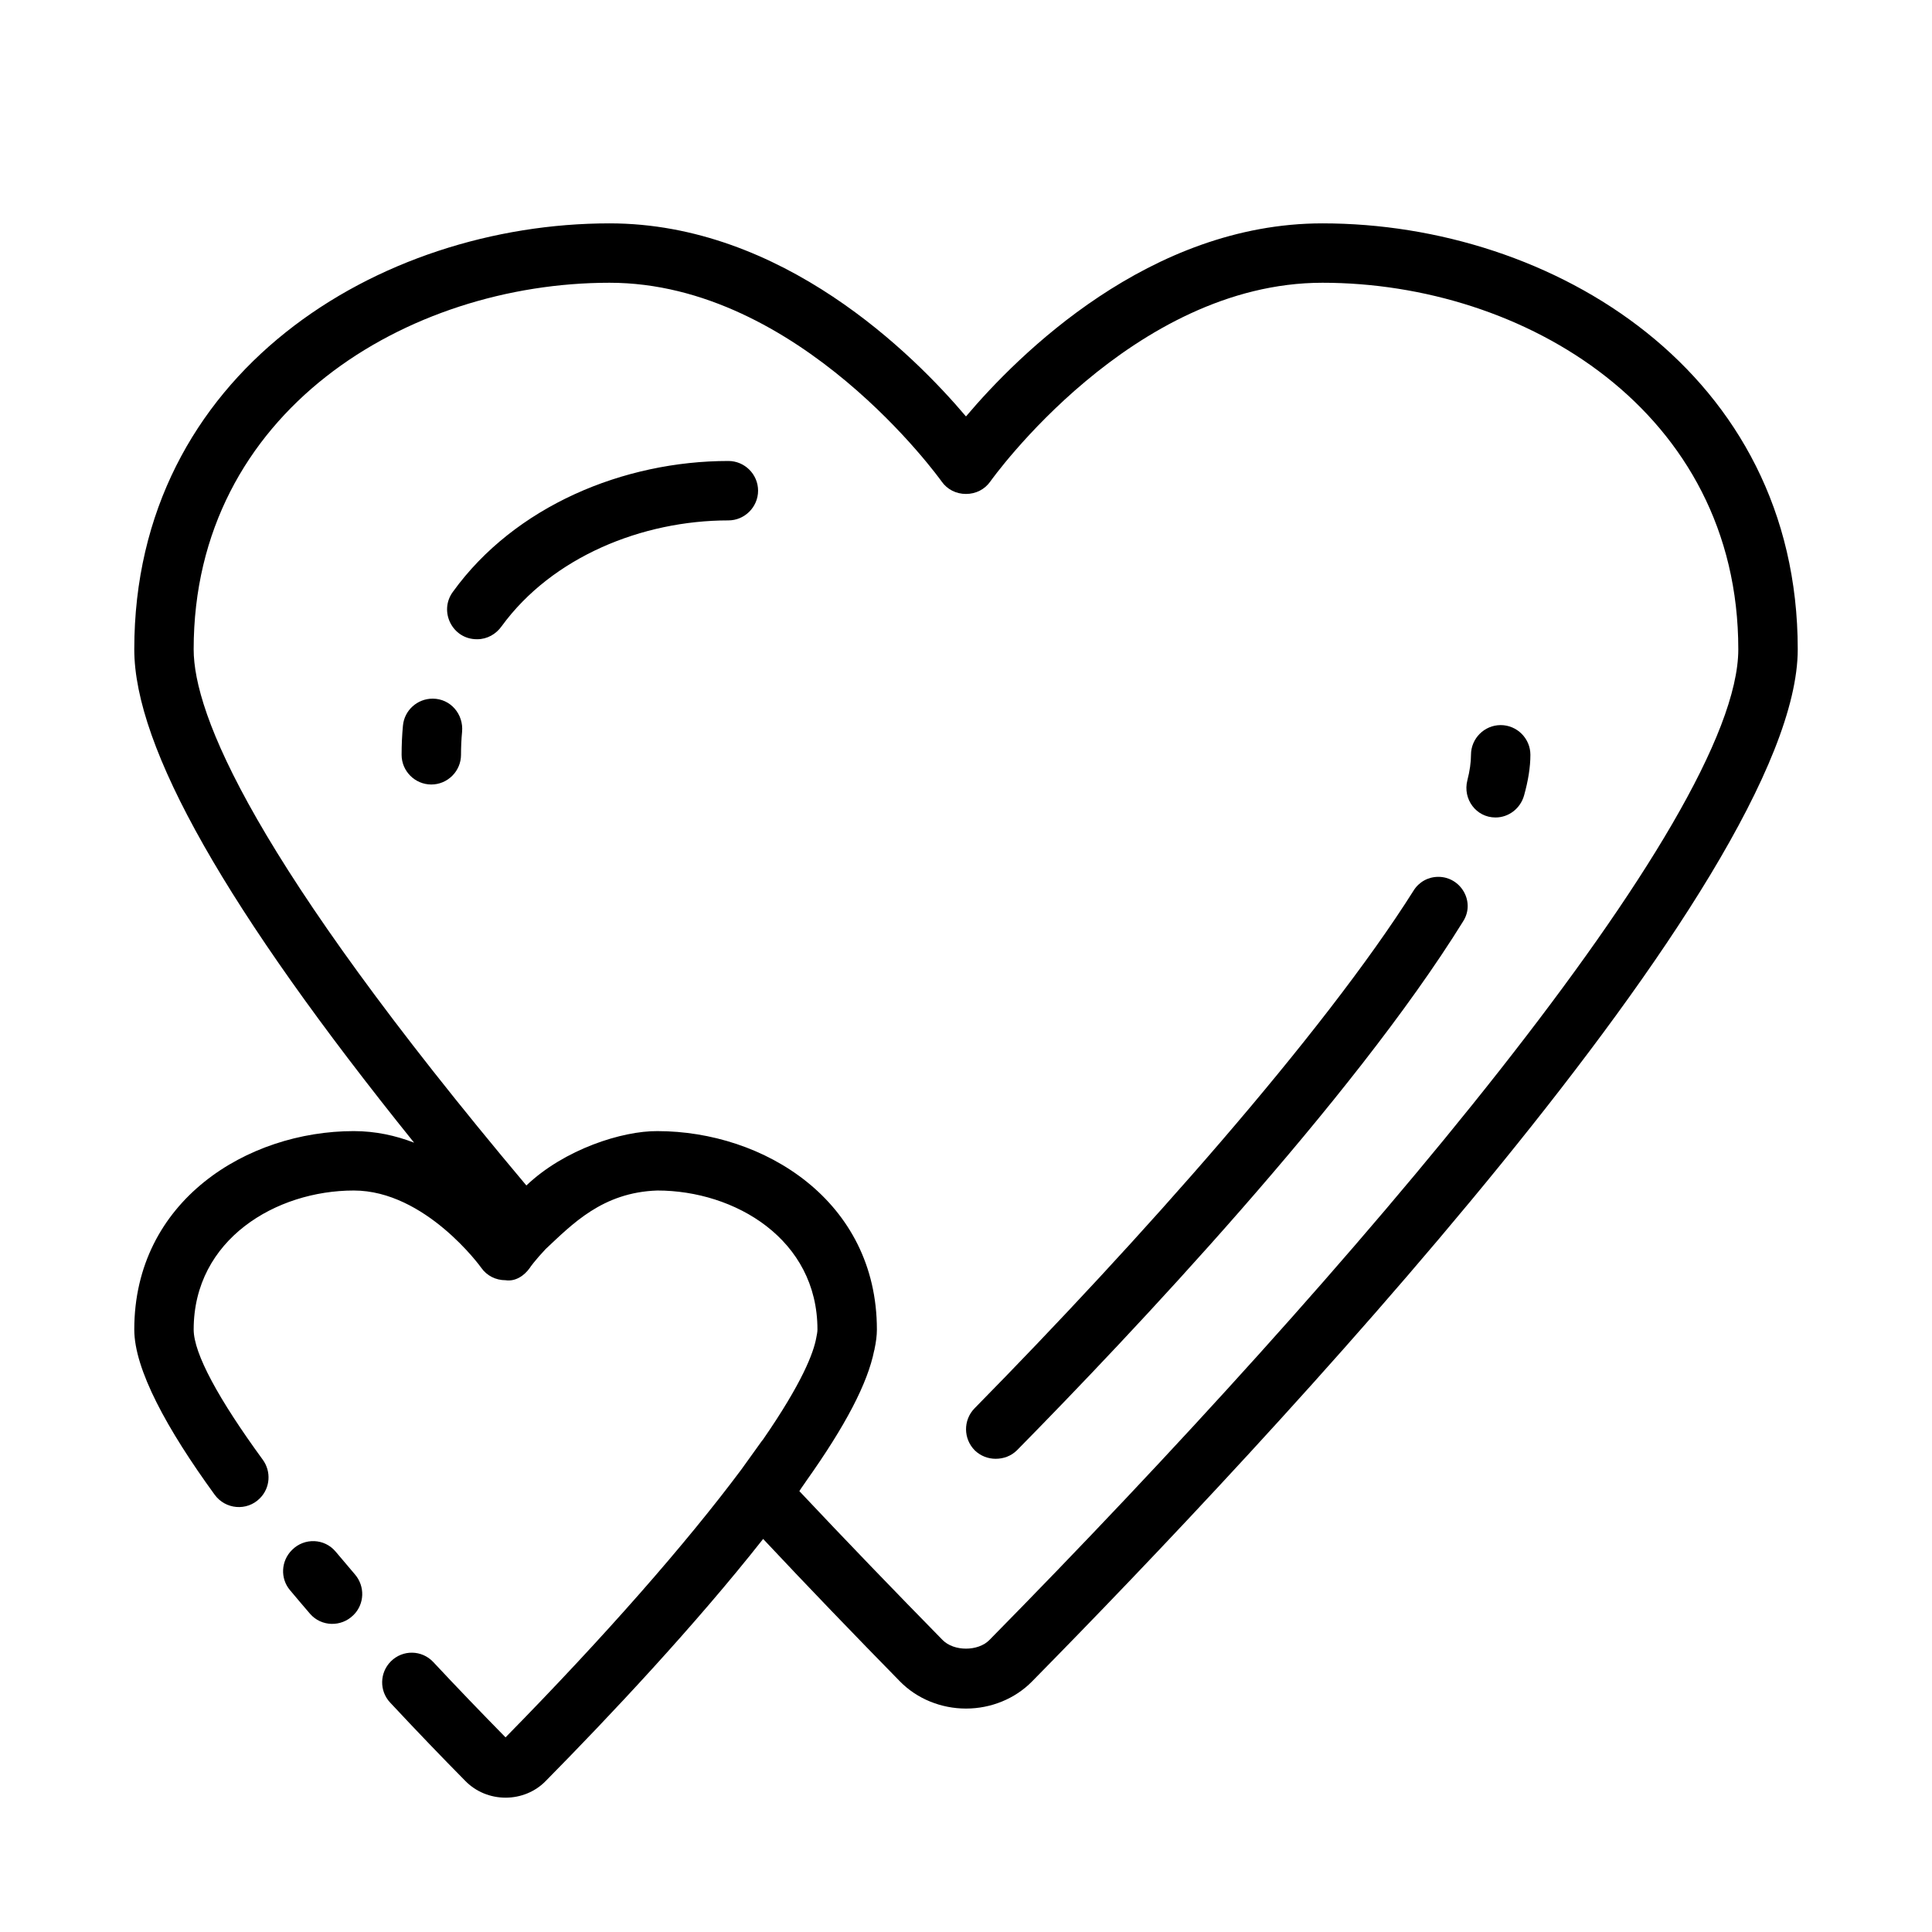 <?xml version="1.0" encoding="UTF-8"?>
<!-- The Best Svg Icon site in the world: iconSvg.co, Visit us! https://iconsvg.co -->
<svg fill="#000000" width="800px" height="800px" version="1.1" viewBox="144 144 512 512" xmlns="http://www.w3.org/2000/svg">
 <g>
  <path d="m525.16 376.38c-2.676 0-5.117 1.34-6.535 3.621-24.09 38.18-72.895 93.047-116.35 137.21-3.07 3.148-2.992 8.109 0.078 11.18 1.574 1.496 3.543 2.203 5.512 2.203 2.047 0 4.094-0.707 5.668-2.281 29.914-30.387 88.797-92.652 118.24-140.2 3.227-5.121-0.633-11.734-6.613-11.734zm-188.14-110.21c-27.789 0-56.602 11.965-72.973 34.637-3.856 5.195-0.156 12.594 6.297 12.594h0.156c2.598 0 4.961-1.34 6.453-3.465 13.383-18.34 37.238-28.023 60.066-28.023 4.328 0 7.871-3.543 7.871-7.871 0-4.332-3.543-7.871-7.871-7.871zm0 0c-27.789 0-56.602 11.965-72.973 34.637-3.856 5.195-0.156 12.594 6.297 12.594h0.156c2.598 0 4.961-1.34 6.453-3.465 13.383-18.34 37.238-28.023 60.066-28.023 4.328 0 7.871-3.543 7.871-7.871 0-4.332-3.543-7.871-7.871-7.871zm188.14 110.21c-2.676 0-5.117 1.34-6.535 3.621-24.09 38.18-72.895 93.047-116.35 137.21-3.07 3.148-2.992 8.109 0.078 11.18 1.574 1.496 3.543 2.203 5.512 2.203 2.047 0 4.094-0.707 5.668-2.281 29.914-30.387 88.797-92.652 118.24-140.2 3.227-5.121-0.633-11.734-6.613-11.734zm0 0c-2.676 0-5.117 1.34-6.535 3.621-24.09 38.18-72.895 93.047-116.35 137.21-3.07 3.148-2.992 8.109 0.078 11.18 1.574 1.496 3.543 2.203 5.512 2.203 2.047 0 4.094-0.707 5.668-2.281 29.914-30.387 88.797-92.652 118.24-140.2 3.227-5.121-0.633-11.734-6.613-11.734zm-188.14-110.21c-27.789 0-56.602 11.965-72.973 34.637-3.856 5.195-0.156 12.594 6.297 12.594h0.156c2.598 0 4.961-1.34 6.453-3.465 13.383-18.34 37.238-28.023 60.066-28.023 4.328 0 7.871-3.543 7.871-7.871 0-4.332-3.543-7.871-7.871-7.871zm0 0c-27.789 0-56.602 11.965-72.973 34.637-3.856 5.195-0.156 12.594 6.297 12.594h0.156c2.598 0 4.961-1.34 6.453-3.465 13.383-18.34 37.238-28.023 60.066-28.023 4.328 0 7.871-3.543 7.871-7.871 0-4.332-3.543-7.871-7.871-7.871zm188.14 110.21c-2.676 0-5.117 1.34-6.535 3.621-24.09 38.18-72.895 93.047-116.35 137.21-3.07 3.148-2.992 8.109 0.078 11.18 1.574 1.496 3.543 2.203 5.512 2.203 2.047 0 4.094-0.707 5.668-2.281 29.914-30.387 88.797-92.652 118.24-140.2 3.227-5.121-0.633-11.734-6.613-11.734zm0 0c-2.676 0-5.117 1.34-6.535 3.621-24.09 38.18-72.895 93.047-116.35 137.21-3.07 3.148-2.992 8.109 0.078 11.18 1.574 1.496 3.543 2.203 5.512 2.203 2.047 0 4.094-0.707 5.668-2.281 29.914-30.387 88.797-92.652 118.24-140.2 3.227-5.121-0.633-11.734-6.613-11.734zm-188.14-110.21c-27.789 0-56.602 11.965-72.973 34.637-3.856 5.195-0.156 12.594 6.297 12.594h0.156c2.598 0 4.961-1.34 6.453-3.465 13.383-18.34 37.238-28.023 60.066-28.023 4.328 0 7.871-3.543 7.871-7.871 0-4.332-3.543-7.871-7.871-7.871zm0 0c-27.789 0-56.602 11.965-72.973 34.637-3.856 5.195-0.156 12.594 6.297 12.594h0.156c2.598 0 4.961-1.34 6.453-3.465 13.383-18.34 37.238-28.023 60.066-28.023 4.328 0 7.871-3.543 7.871-7.871 0-4.332-3.543-7.871-7.871-7.871zm188.14 110.21c-2.676 0-5.117 1.34-6.535 3.621-24.09 38.18-72.895 93.047-116.35 137.21-3.07 3.148-2.992 8.109 0.078 11.18 1.574 1.496 3.543 2.203 5.512 2.203 2.047 0 4.094-0.707 5.668-2.281 29.914-30.387 88.797-92.652 118.24-140.2 3.227-5.121-0.633-11.734-6.613-11.734zm0 0c-2.676 0-5.117 1.34-6.535 3.621-24.09 38.18-72.895 93.047-116.35 137.21-3.07 3.148-2.992 8.109 0.078 11.18 1.574 1.496 3.543 2.203 5.512 2.203 2.047 0 4.094-0.707 5.668-2.281 29.914-30.387 88.797-92.652 118.24-140.2 3.227-5.121-0.633-11.734-6.613-11.734zm-188.14-110.21c-27.789 0-56.602 11.965-72.973 34.637-3.856 5.195-0.156 12.594 6.297 12.594h0.156c2.598 0 4.961-1.34 6.453-3.465 13.383-18.34 37.238-28.023 60.066-28.023 4.328 0 7.871-3.543 7.871-7.871 0-4.332-3.543-7.871-7.871-7.871zm157.44-62.977c-45.816 0-80.609 34.793-94.465 51.168-13.852-16.375-48.648-51.168-94.461-51.168-61.086 0-125.95 39.516-125.95 112.88 0 25.977 24.324 68.879 74.156 130.75-4.879-1.891-10.234-3.07-15.98-3.07-28.184 0-58.176 18.422-58.176 52.586 0 10.562 8.66 26.387 21.301 43.77 2.852 3.922 8.535 4.418 11.957 0.984l0.039-0.039c2.754-2.754 3.039-7.094 0.738-10.242-11.656-15.973-18.293-28.098-18.293-34.473 0-23.93 21.883-36.84 42.43-36.84 18.973 0 33.691 20.309 33.77 20.469 1.496 2.125 3.856 3.305 6.453 3.305 2.598 0.395 4.961-1.18 6.453-3.305 0-0.078 1.496-2.125 4.172-4.961 7.008-6.535 15.035-15.035 29.598-15.508 20.547 0 42.43 12.91 42.43 36.84 0 0.629-0.156 1.418-0.316 2.203-0.707 3.938-3.699 11.887-14.09 26.922-0.473 0.551-0.867 1.18-1.34 1.812-1.34 1.891-2.832 3.938-4.41 6.141-14.562 19.523-36.211 44.242-62.504 71.004-6.676-6.801-13.082-13.461-19.137-19.949-3.039-3.25-8.117-3.336-11.258-0.188-2.984 2.984-3.086 7.801-0.211 10.887 7.078 7.59 13.887 14.664 19.98 20.828 2.766 2.828 6.625 4.402 10.637 4.402 4.016 0 7.871-1.574 10.629-4.41 16.848-17.082 39.516-41.172 57.625-64.156 11.965 12.754 24.402 25.664 36.289 37.785 4.484 4.57 10.863 7.168 17.477 7.168s12.988-2.598 17.477-7.164c61.008-61.953 202.94-212.7 202.94-273.55 0-73.367-64.863-112.88-125.95-112.88zm-88.242 375.41c-2.992 3.07-9.445 3.07-12.438 0-12.438-12.676-25.504-26.215-37.941-39.438 0.316-0.551 0.629-0.945 0.945-1.418 0.316-0.473 0.629-0.867 0.867-1.258 10.391-14.641 16.297-25.898 18.027-34.637 0.078-0.078 0.078-0.234 0.078-0.316 0.395-1.812 0.629-3.621 0.629-5.195 0-34.164-29.992-52.586-58.176-52.586-9.289-0.078-24.641 4.801-34.715 14.406-72.742-86.512-88.172-125.01-88.172-142.09 0-63.133 56.758-97.141 110.21-97.141 50.301 0 87.617 52.113 88.008 52.664 1.496 2.125 3.856 3.305 6.453 3.305s4.961-1.18 6.453-3.305c0.398-0.551 37.555-52.664 88.012-52.664 53.449 0 110.21 34.008 110.21 97.141 0.004 44.949-102.49 165.08-198.45 262.53zm118.95-202.23c-2.676 0-5.117 1.34-6.535 3.621-24.09 38.18-72.895 93.047-116.35 137.21-3.07 3.148-2.992 8.109 0.078 11.18 1.574 1.496 3.543 2.203 5.512 2.203 2.047 0 4.094-0.707 5.668-2.281 29.914-30.387 88.797-92.652 118.24-140.2 3.227-5.121-0.633-11.734-6.613-11.734zm-188.14-110.21c-27.789 0-56.602 11.965-72.973 34.637-3.856 5.195-0.156 12.594 6.297 12.594h0.156c2.598 0 4.961-1.34 6.453-3.465 13.383-18.34 37.238-28.023 60.066-28.023 4.328 0 7.871-3.543 7.871-7.871 0-4.332-3.543-7.871-7.871-7.871zm0 0c-27.789 0-56.602 11.965-72.973 34.637-3.856 5.195-0.156 12.594 6.297 12.594h0.156c2.598 0 4.961-1.34 6.453-3.465 13.383-18.34 37.238-28.023 60.066-28.023 4.328 0 7.871-3.543 7.871-7.871 0-4.332-3.543-7.871-7.871-7.871zm188.14 110.21c-2.676 0-5.117 1.34-6.535 3.621-24.09 38.18-72.895 93.047-116.35 137.21-3.07 3.148-2.992 8.109 0.078 11.18 1.574 1.496 3.543 2.203 5.512 2.203 2.047 0 4.094-0.707 5.668-2.281 29.914-30.387 88.797-92.652 118.24-140.2 3.227-5.121-0.633-11.734-6.613-11.734zm0 0c-2.676 0-5.117 1.34-6.535 3.621-24.09 38.18-72.895 93.047-116.35 137.21-3.07 3.148-2.992 8.109 0.078 11.18 1.574 1.496 3.543 2.203 5.512 2.203 2.047 0 4.094-0.707 5.668-2.281 29.914-30.387 88.797-92.652 118.24-140.2 3.227-5.121-0.633-11.734-6.613-11.734zm-188.14-110.21c-27.789 0-56.602 11.965-72.973 34.637-3.856 5.195-0.156 12.594 6.297 12.594h0.156c2.598 0 4.961-1.34 6.453-3.465 13.383-18.34 37.238-28.023 60.066-28.023 4.328 0 7.871-3.543 7.871-7.871 0-4.332-3.543-7.871-7.871-7.871zm0 0c-27.789 0-56.602 11.965-72.973 34.637-3.856 5.195-0.156 12.594 6.297 12.594h0.156c2.598 0 4.961-1.34 6.453-3.465 13.383-18.34 37.238-28.023 60.066-28.023 4.328 0 7.871-3.543 7.871-7.871 0-4.332-3.543-7.871-7.871-7.871zm188.14 110.21c-2.676 0-5.117 1.34-6.535 3.621-24.09 38.18-72.895 93.047-116.35 137.21-3.07 3.148-2.992 8.109 0.078 11.18 1.574 1.496 3.543 2.203 5.512 2.203 2.047 0 4.094-0.707 5.668-2.281 29.914-30.387 88.797-92.652 118.24-140.2 3.227-5.121-0.633-11.734-6.613-11.734zm0 0c-2.676 0-5.117 1.34-6.535 3.621-24.09 38.18-72.895 93.047-116.35 137.21-3.07 3.148-2.992 8.109 0.078 11.18 1.574 1.496 3.543 2.203 5.512 2.203 2.047 0 4.094-0.707 5.668-2.281 29.914-30.387 88.797-92.652 118.24-140.2 3.227-5.121-0.633-11.734-6.613-11.734zm-188.14-110.21c-27.789 0-56.602 11.965-72.973 34.637-3.856 5.195-0.156 12.594 6.297 12.594h0.156c2.598 0 4.961-1.34 6.453-3.465 13.383-18.34 37.238-28.023 60.066-28.023 4.328 0 7.871-3.543 7.871-7.871 0-4.332-3.543-7.871-7.871-7.871zm0 0c-27.789 0-56.602 11.965-72.973 34.637-3.856 5.195-0.156 12.594 6.297 12.594h0.156c2.598 0 4.961-1.34 6.453-3.465 13.383-18.34 37.238-28.023 60.066-28.023 4.328 0 7.871-3.543 7.871-7.871 0-4.332-3.543-7.871-7.871-7.871zm188.14 110.21c-2.676 0-5.117 1.34-6.535 3.621-24.09 38.18-72.895 93.047-116.35 137.21-3.07 3.148-2.992 8.109 0.078 11.18 1.574 1.496 3.543 2.203 5.512 2.203 2.047 0 4.094-0.707 5.668-2.281 29.914-30.387 88.797-92.652 118.24-140.2 3.227-5.121-0.633-11.734-6.613-11.734zm0 0c-2.676 0-5.117 1.34-6.535 3.621-24.09 38.18-72.895 93.047-116.35 137.21-3.07 3.148-2.992 8.109 0.078 11.18 1.574 1.496 3.543 2.203 5.512 2.203 2.047 0 4.094-0.707 5.668-2.281 29.914-30.387 88.797-92.652 118.24-140.2 3.227-5.121-0.633-11.734-6.613-11.734zm-188.14-110.21c-27.789 0-56.602 11.965-72.973 34.637-3.856 5.195-0.156 12.594 6.297 12.594h0.156c2.598 0 4.961-1.34 6.453-3.465 13.383-18.34 37.238-28.023 60.066-28.023 4.328 0 7.871-3.543 7.871-7.871 0-4.332-3.543-7.871-7.871-7.871zm0 0c-27.789 0-56.602 11.965-72.973 34.637-3.856 5.195-0.156 12.594 6.297 12.594h0.156c2.598 0 4.961-1.34 6.453-3.465 13.383-18.34 37.238-28.023 60.066-28.023 4.328 0 7.871-3.543 7.871-7.871 0-4.332-3.543-7.871-7.871-7.871zm188.14 110.21c-2.676 0-5.117 1.34-6.535 3.621-24.09 38.18-72.895 93.047-116.35 137.21-3.07 3.148-2.992 8.109 0.078 11.18 1.574 1.496 3.543 2.203 5.512 2.203 2.047 0 4.094-0.707 5.668-2.281 29.914-30.387 88.797-92.652 118.24-140.2 3.227-5.121-0.633-11.734-6.613-11.734z"/>
  <path d="m237.71 571.97-0.07 0.062c-3.211 3.211-8.516 3.07-11.484-0.371-1.793-2.086-3.574-4.18-5.328-6.281-2.606-3.117-2.356-7.707 0.512-10.578l0.078-0.078c3.25-3.25 8.582-3.055 11.531 0.473 1.66 1.984 3.371 4.008 5.133 6.062 2.676 3.137 2.543 7.797-0.371 10.711z"/>
  <path d="m258.66 329.15c4.731 0 8.242 4.117 7.793 8.824-0.188 1.969-0.281 3.992-0.281 6.055 0 4.328-3.543 7.871-7.871 7.871-4.328 0-7.871-3.543-7.871-7.871 0-2.637 0.117-5.219 0.355-7.731 0.375-4.062 3.805-7.148 7.875-7.148z"/>
  <path d="m549.57 344.03c0 3.258-0.582 6.871-1.684 10.801-0.961 3.394-4.031 5.809-7.551 5.809h-0.023c-5.125 0-8.715-4.879-7.445-9.848 0.637-2.484 0.961-4.754 0.961-6.762 0-4.328 3.543-7.871 7.871-7.871 4.328 0 7.871 3.543 7.871 7.871z"/>
 </g>
</svg>